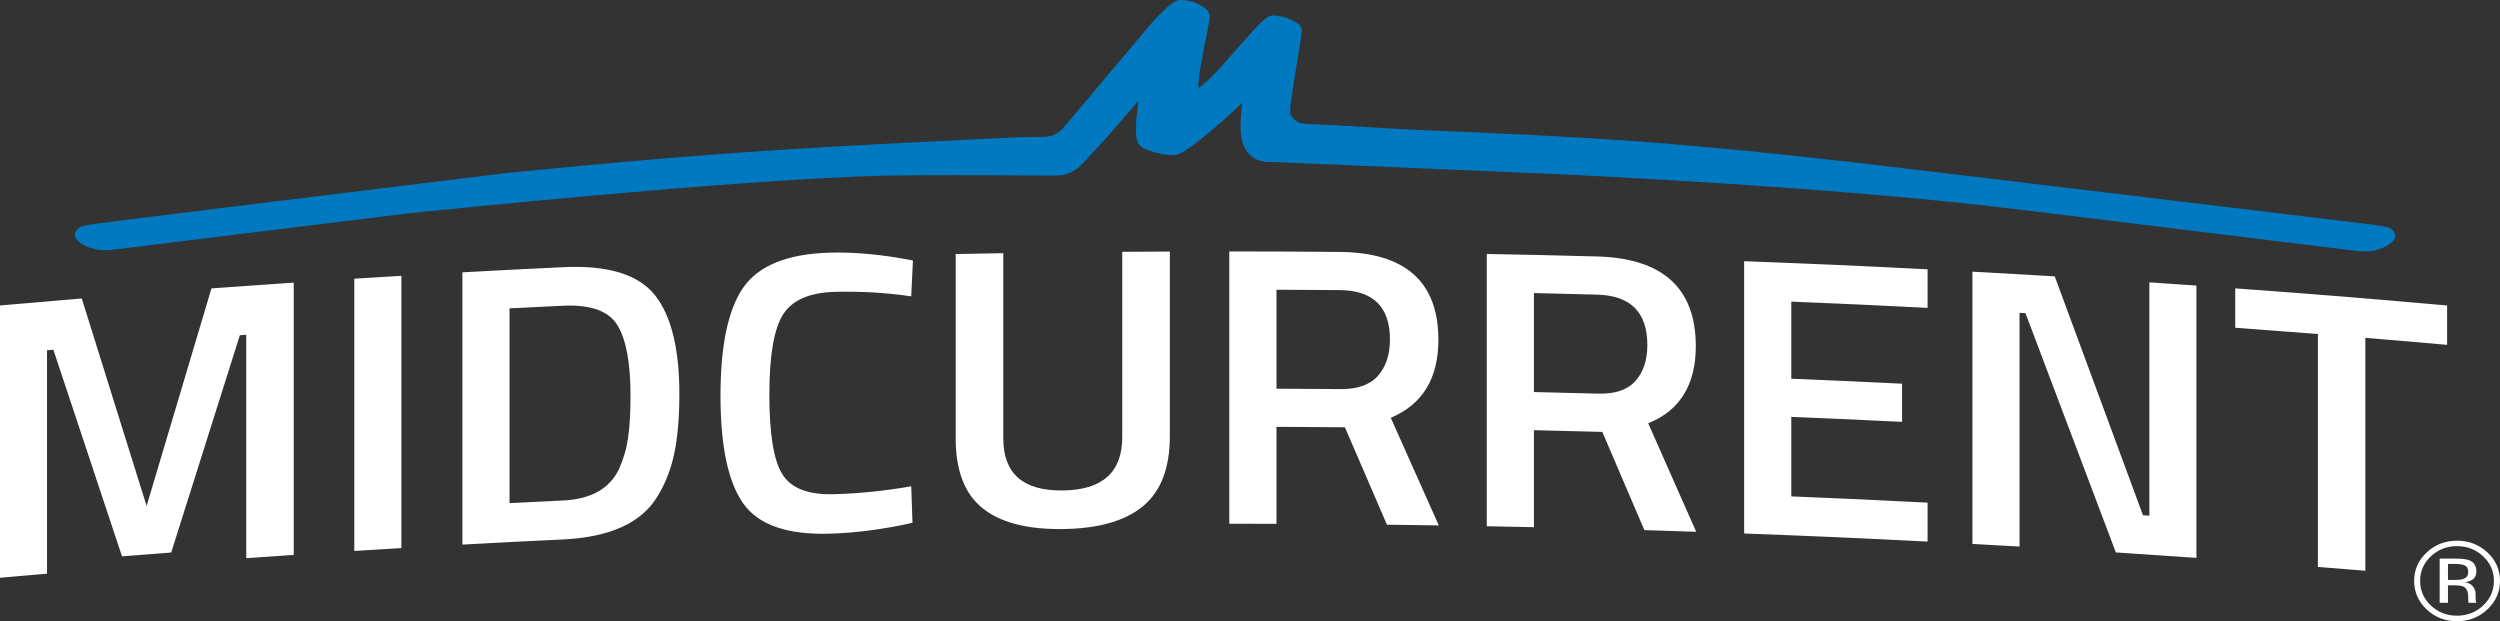 <?xml version="1.0" encoding="UTF-8"?>
<svg width="165px" height="41px" viewBox="0 0 165 41" version="1.1" xmlns="http://www.w3.org/2000/svg" xmlns:xlink="http://www.w3.org/1999/xlink">
    <rect x="0" y="0" width="165" height="41" fill="#333333" stroke="none"/>
    <!-- Generator: Sketch 50.2 (55047) - http://www.bohemiancoding.com/sketch -->
    <title>logo_store</title>
    <desc>Created with Sketch.</desc>
    <defs></defs>
    <g id="Page-1" stroke="none" stroke-width="1" fill="none" fill-rule="evenodd">
        <g id="logo_store" fill-rule="nonzero">
            <path d="M162.161,36.045 C161.489,36.045 160.915,36.269 160.438,36.717 C159.964,37.163 159.728,37.702 159.728,38.334 C159.728,38.971 159.963,39.513 160.434,39.962 C160.908,40.41 161.484,40.635 162.161,40.635 C162.838,40.635 163.414,40.41 163.888,39.962 C164.361,39.513 164.598,38.971 164.598,38.334 C164.598,37.702 164.361,37.163 163.888,36.717 C163.411,36.269 162.836,36.045 162.161,36.045 Z M165,38.334 C165,39.07 164.723,39.698 164.17,40.219 C163.616,40.74 162.946,41 162.161,41 C161.376,41 160.707,40.74 160.156,40.219 C159.608,39.7 159.334,39.072 159.334,38.334 C159.334,37.604 159.61,36.979 160.164,36.461 C160.715,35.944 161.381,35.686 162.161,35.686 C162.946,35.686 163.616,35.944 164.17,36.461 C164.723,36.977 165,37.601 165,38.334 Z M162.903,37.755 C162.903,37.543 162.834,37.401 162.696,37.329 C162.558,37.256 162.337,37.22 162.034,37.22 L161.566,37.22 L161.566,38.276 L162.061,38.276 C162.292,38.276 162.466,38.255 162.582,38.211 C162.796,38.132 162.903,37.98 162.903,37.755 Z M162.107,36.869 C162.493,36.869 162.776,36.904 162.957,36.974 C163.279,37.1 163.44,37.346 163.44,37.712 C163.44,37.972 163.338,38.164 163.134,38.287 C163.026,38.352 162.876,38.399 162.682,38.428 C162.927,38.464 163.106,38.56 163.219,38.714 C163.333,38.868 163.389,39.019 163.389,39.166 L163.389,39.38 C163.389,39.447 163.392,39.519 163.397,39.597 C163.402,39.674 163.411,39.724 163.424,39.748 L163.443,39.785 L162.93,39.785 L162.922,39.756 C162.919,39.746 162.917,39.735 162.914,39.723 L162.903,39.629 L162.903,39.398 C162.903,39.06 162.805,38.837 162.609,38.728 C162.493,38.666 162.29,38.634 161.999,38.634 L161.566,38.634 L161.566,39.785 L161.018,39.785 L161.018,36.869 L162.107,36.869 Z M0,38.132 L0,20.162 C2.158,19.971 3.237,19.879 5.397,19.7 C7.108,25.173 7.964,27.911 9.676,33.392 C11.388,27.645 12.244,24.773 13.956,19.034 C16.128,18.876 17.214,18.799 19.386,18.653 L19.386,36.624 C18.133,36.707 17.506,36.751 16.252,36.84 L16.252,22.095 C16.083,22.108 15.999,22.113 15.831,22.125 C14.018,27.858 13.111,30.727 11.298,36.467 C10,36.566 9.351,36.617 8.053,36.72 C6.241,31.261 5.334,28.534 3.523,23.083 C3.355,23.097 3.271,23.104 3.104,23.119 L3.104,37.862 C1.863,37.968 1.241,38.022 0,38.132 Z M23.384,36.364 L23.384,18.394 C24.627,18.316 25.249,18.277 26.491,18.204 L26.491,36.173 C25.249,36.248 24.627,36.286 23.384,36.364 Z M37.16,35.604 C34.503,35.73 33.175,35.798 30.519,35.944 L30.519,17.974 C33.175,17.827 34.503,17.76 37.16,17.634 C40.11,17.492 42.127,18.11 43.212,19.464 C44.295,20.819 44.838,22.992 44.838,25.984 C44.838,27.505 44.731,28.8 44.514,29.866 C44.3,30.933 43.922,31.905 43.38,32.785 C42.315,34.523 40.241,35.457 37.16,35.604 Z M41.614,26.116 C41.614,23.946 41.325,22.392 40.746,21.457 C40.168,20.52 38.97,20.09 37.16,20.178 C35.748,20.244 35.042,20.28 33.629,20.352 L33.629,33.207 C35.042,33.135 35.748,33.099 37.16,33.033 C39.008,32.944 40.241,32.252 40.858,30.949 C41.156,30.29 41.357,29.589 41.46,28.851 C41.563,28.111 41.614,27.2 41.614,26.116 Z M54.758,35.223 C51.953,35.303 50.051,34.643 49.053,33.226 C48.053,31.809 47.553,29.44 47.553,26.116 C47.553,22.794 48.057,20.41 49.066,18.966 C50.076,17.524 51.972,16.755 54.758,16.675 C56.42,16.629 58.253,16.8 60.253,17.192 C60.209,18.138 60.185,18.611 60.141,19.557 C58.458,19.315 56.776,19.216 55.094,19.263 C53.411,19.311 52.272,19.815 51.674,20.769 C51.076,21.724 50.777,23.492 50.777,26.071 C50.777,28.651 51.065,30.4 51.645,31.316 C52.225,32.233 53.356,32.665 55.038,32.617 C56.721,32.571 58.421,32.397 60.141,32.095 L60.224,34.507 C58.299,34.935 56.477,35.175 54.758,35.223 Z M66.217,28.936 C66.217,31.263 67.525,32.401 70.144,32.37 C72.761,32.341 74.069,31.171 74.069,28.845 L74.069,16.62 C75.326,16.611 75.955,16.607 77.21,16.602 L77.21,28.775 C77.21,30.892 76.617,32.437 75.431,33.414 C74.243,34.393 72.475,34.89 70.13,34.917 C67.783,34.944 66.022,34.488 64.844,33.538 C63.666,32.587 63.076,31.056 63.076,28.94 L63.076,16.766 C64.333,16.742 64.962,16.73 66.217,16.711 L66.217,28.936 Z M84.248,28.171 L84.248,34.573 C83.002,34.568 82.38,34.566 81.134,34.565 L81.134,16.595 C84.051,16.597 85.509,16.603 88.426,16.628 C92.765,16.664 94.933,18.612 94.933,22.424 C94.933,24.978 93.885,26.691 91.792,27.577 C93.059,30.415 93.694,31.834 94.961,34.676 C93.593,34.656 92.909,34.646 91.539,34.63 C90.429,32.057 89.874,30.771 88.764,28.2 C86.957,28.184 86.054,28.178 84.248,28.171 Z M91.736,22.407 C91.736,20.256 90.632,19.165 88.426,19.147 C86.755,19.132 85.919,19.127 84.248,19.121 L84.248,25.654 C85.941,25.66 86.788,25.665 88.482,25.68 C89.604,25.688 90.427,25.396 90.95,24.798 C91.473,24.201 91.736,23.404 91.736,22.407 Z M101.239,28.393 L101.239,34.795 C99.994,34.767 99.372,34.755 98.127,34.731 L98.127,16.761 C101.043,16.815 102.501,16.849 105.418,16.927 C109.754,17.045 111.922,19.032 111.922,22.844 C111.922,25.398 110.874,27.092 108.782,27.938 C110.049,30.8 110.682,32.231 111.949,35.098 C110.582,35.05 109.897,35.028 108.529,34.987 C107.419,32.393 106.864,31.095 105.753,28.505 C103.948,28.456 103.045,28.434 101.239,28.393 Z M108.725,22.768 C108.725,20.617 107.623,19.505 105.418,19.446 C103.747,19.401 102.911,19.381 101.239,19.342 L101.239,25.875 C102.933,25.913 103.78,25.935 105.473,25.98 C106.595,26.011 107.417,25.733 107.941,25.144 C108.463,24.557 108.725,23.765 108.725,22.768 Z M115.114,35.21 L115.114,17.24 C119.958,17.422 122.379,17.529 127.22,17.775 L127.22,20.32 C123.623,20.137 121.824,20.053 118.225,19.907 L118.225,24.996 C121.151,25.115 122.614,25.182 125.538,25.324 L125.538,27.843 C122.614,27.7 121.151,27.634 118.225,27.514 L118.225,32.761 C121.824,32.908 123.623,32.991 127.22,33.175 L127.22,35.744 C122.378,35.499 119.958,35.393 115.114,35.21 Z M130.18,35.9 L130.18,17.93 C132.354,18.047 133.44,18.11 135.613,18.24 C137.943,24.54 139.108,27.693 141.437,34.007 C141.606,34.019 141.689,34.024 141.858,34.035 L141.858,18.635 C143.101,18.719 143.722,18.761 144.964,18.848 L144.964,36.819 C142.837,36.67 141.774,36.598 139.647,36.46 C137.262,30.137 136.068,26.979 133.682,20.67 C133.526,20.66 133.447,20.657 133.29,20.647 L133.29,36.073 C132.046,36.002 131.424,35.967 130.18,35.9 Z M147.525,21.63 L147.525,19.032 C153.121,19.441 155.918,19.666 161.509,20.162 L161.509,22.76 C159.351,22.568 158.272,22.476 156.113,22.298 L156.113,37.67 C154.861,37.567 154.233,37.516 152.981,37.417 L152.981,22.044 C150.799,21.872 149.708,21.789 147.525,21.63 Z" id="Combined-Shape" fill="#FFFFFF"></path>
            <path d="M158.026,15.341 C157.938,15.184 157.794,15.069 157.609,15.005 C157.519,14.974 157.317,14.925 156.545,14.821 C154.753,14.597 124.327,10.938 122.166,10.693 C110.375,9.362 105.066,9.039 93.734,8.586 C91.551,8.492 88.75,8.268 86.563,8.193 C86.413,8.19 86.363,8.184 86.268,8.175 C86.192,8.167 86.088,8.157 85.897,8.143 C85.586,8.119 85.302,7.771 85.184,7.595 C85.182,7.591 85.138,7.503 85.152,7.171 C85.161,6.938 85.268,6.09 85.725,3.37 C85.779,3.035 85.822,2.752 85.858,2.521 C85.898,2.265 85.917,2.098 85.919,2.021 C85.926,1.751 85.694,1.573 85.492,1.449 C85.398,1.39 85.291,1.335 85.169,1.281 C85.051,1.229 84.93,1.185 84.802,1.147 C84.679,1.11 84.56,1.08 84.44,1.057 C84.31,1.032 84.191,1.02 84.083,1.02 C83.946,1.022 83.835,1.043 83.749,1.084 C83.6,1.152 83.357,1.321 82.665,2.066 L80.455,4.555 C79.715,5.354 79.306,5.672 79.096,5.799 C79.094,5.754 79.092,5.702 79.092,5.638 C79.09,5.387 79.157,4.742 79.479,3.096 L79.714,1.888 C79.867,1.142 79.852,1.039 79.821,0.949 C79.751,0.703 79.534,0.496 79.14,0.294 C78.761,0.099 78.358,0 77.941,0 L77.927,0 C77.644,0.001 77.217,0.187 76.009,1.522 L70.174,8.446 C69.866,8.814 69.399,9.028 68.893,9.033 C68.263,9.039 67.563,9.049 67.241,9.06 C65.058,9.155 63.968,9.207 61.785,9.322 C50.289,9.887 44.687,10.303 33.227,11.442 C32.569,11.524 29.817,11.862 26.309,12.293 C18.969,13.194 7.878,14.557 6.469,14.747 C5.702,14.856 5.5,14.908 5.41,14.94 C5.227,15.005 5.084,15.121 4.996,15.28 C4.915,15.429 4.852,15.729 5.338,16.059 C5.571,16.218 5.872,16.343 6.259,16.44 C6.625,16.532 7.073,16.54 7.59,16.465 C7.743,16.442 13.145,15.778 18.864,15.075 C21.613,14.737 24.466,14.387 26.925,14.083 C28.618,13.907 48.578,11.845 58.321,11.59 C61.917,11.544 64.429,11.559 68.024,11.58 L69.503,11.589 L69.694,11.586 C69.971,11.582 70.073,11.58 70.244,11.519 C70.589,11.444 70.911,11.281 71.2,11.034 C71.319,10.932 71.663,10.586 73.282,8.801 L75.143,6.652 C75.115,6.842 75.089,7.04 75.064,7.245 C75.036,7.464 75.014,7.686 74.996,7.91 C74.979,8.137 74.969,8.383 74.971,8.651 C74.971,8.959 75.014,9.205 75.09,9.376 C75.17,9.605 75.39,9.775 75.804,9.926 C76.382,10.134 76.944,10.239 77.475,10.239 L77.491,10.239 C77.82,10.238 78.455,9.946 80.866,7.827 L81.656,7.104 C81.759,7.007 81.876,6.895 82.004,6.767 L81.971,7.006 C81.925,7.342 81.898,7.656 81.889,7.94 L81.877,8.386 C81.881,9.124 82.044,9.696 82.364,10.086 C82.696,10.491 83.185,10.696 83.815,10.696 C83.851,10.697 83.887,10.694 83.913,10.688 C83.961,10.689 86.359,10.791 89.774,10.937 L103.117,11.509 C111.552,11.919 123.611,12.652 133.151,13.818 L140.9,14.763 C148.417,15.683 155.3,16.531 155.44,16.55 C155.66,16.58 155.868,16.595 156.062,16.595 C156.324,16.595 156.561,16.568 156.771,16.513 C157.158,16.412 157.458,16.285 157.687,16.125 C158.175,15.789 158.109,15.49 158.026,15.341" id="Shape" fill="#0079C1"></path>
        </g>
    </g>
</svg>